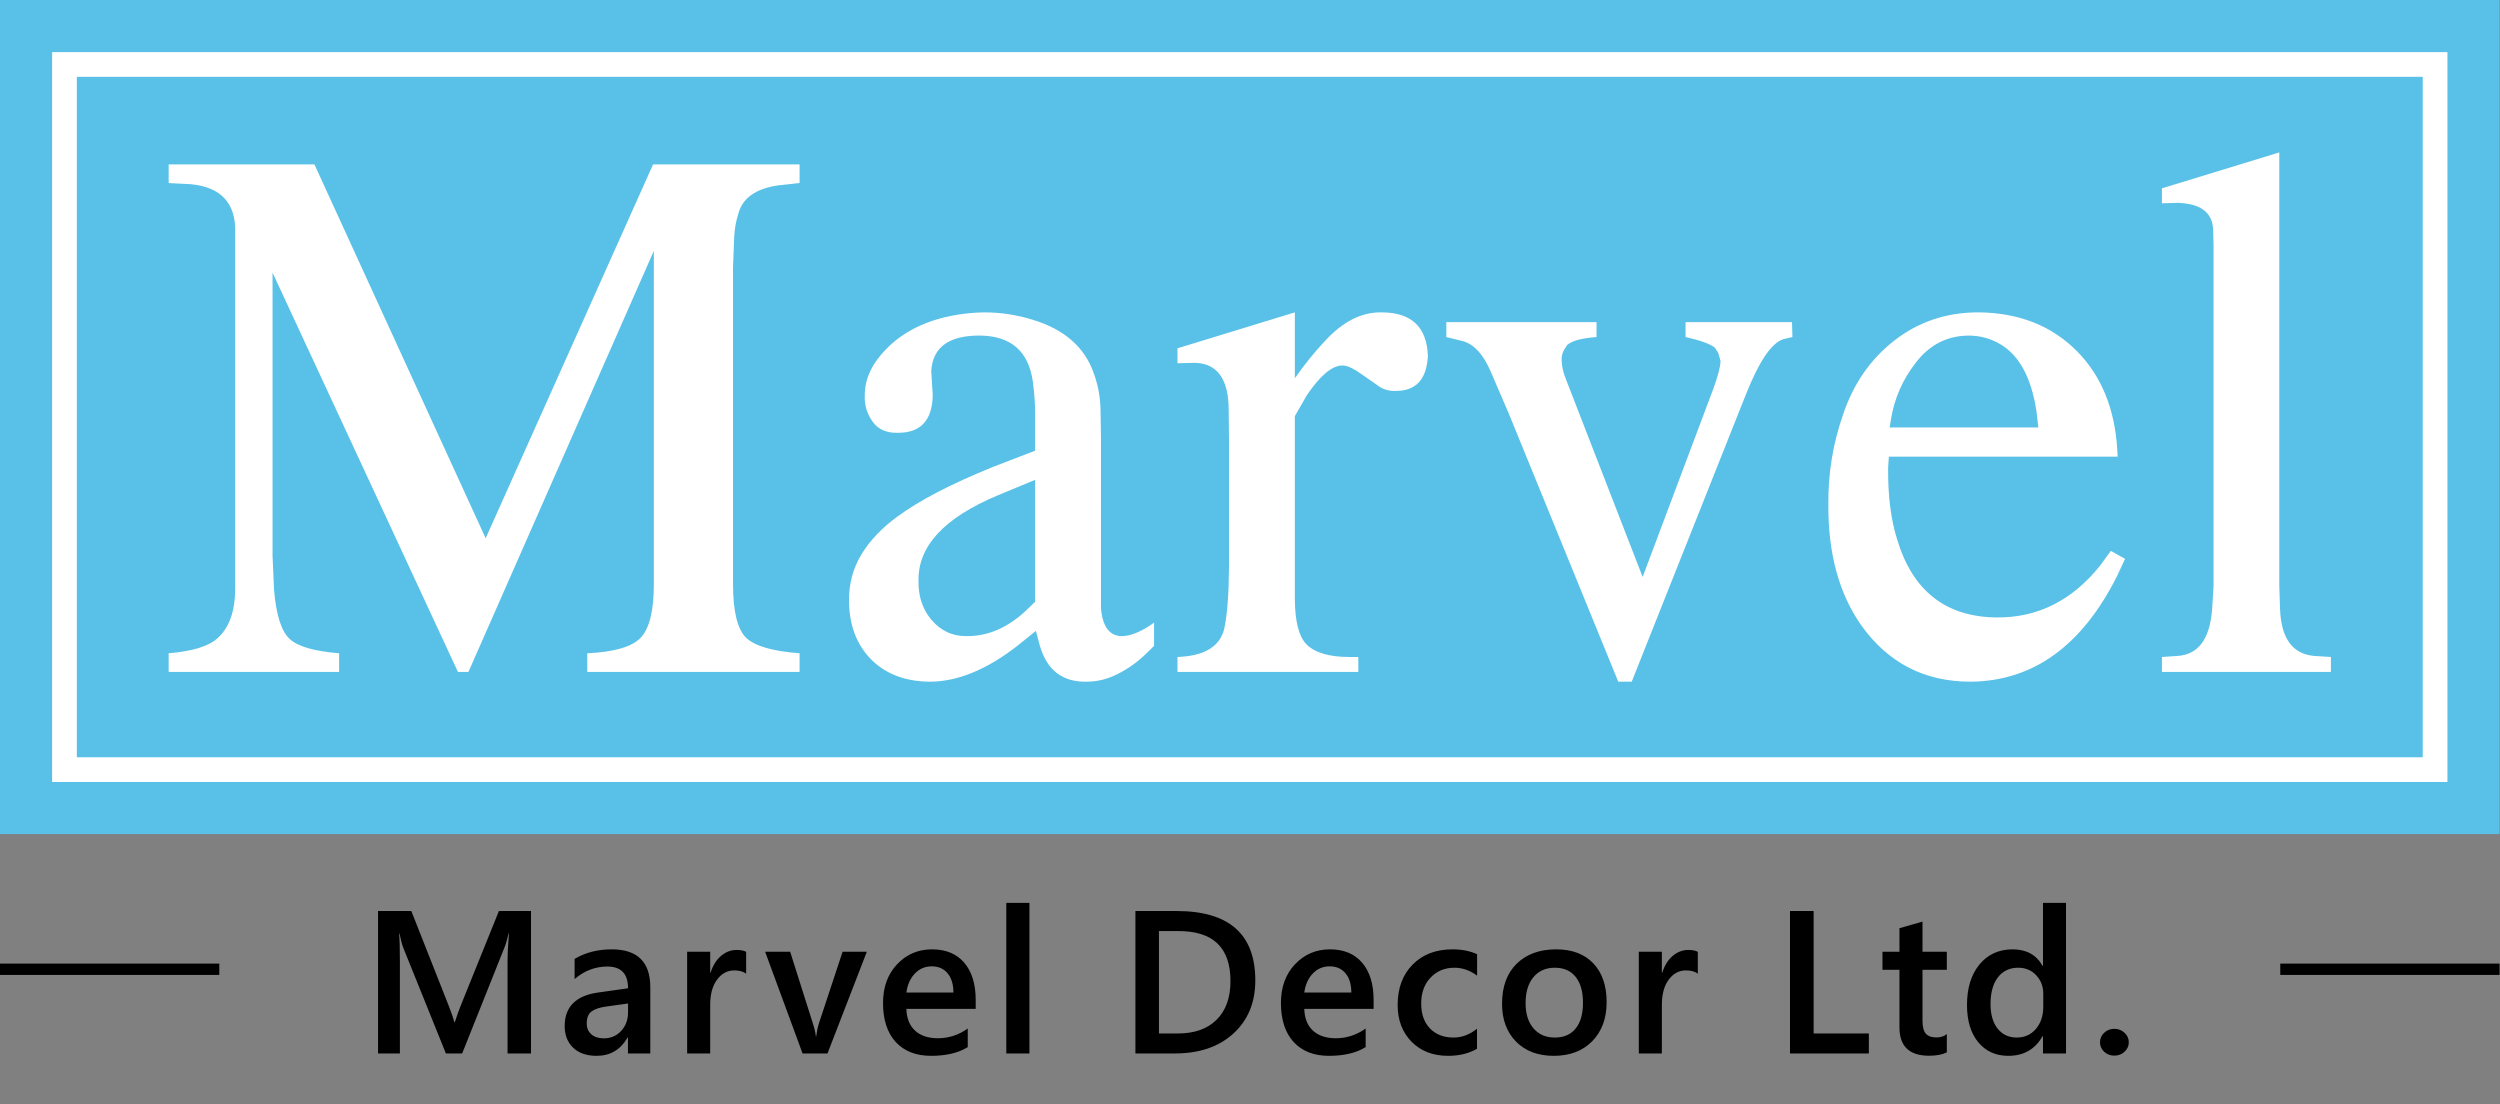 <svg xmlns="http://www.w3.org/2000/svg" width="3237" height="1430" fill="none" viewBox="0 0 3237 1430"><rect x="0" y="0" width="3237" height="1430" fill="#808080" stroke="none"/><path fill="#59C1E7" d="M0 0h3236.45v1080H0z"/><path stroke="#fff" stroke-width="31.974" d="M83.487 83.487h3069.47v913.026H83.487z"/><path fill="#fff" d="M218.385 845.857c31.156-2.608 52.293-9.196 63.548-19.765 14.686-13.313 22.235-34.038 22.646-62.45V301.238c.961-38.019-18.254-59.018-57.508-62.724l-28.686-1.51v-24.156h188.722l221.8 484.227h-.137l216.859-484.227h189.681v24.156l-27.72 3.02c-29.512 4.255-46.806 16.882-51.884 37.744-2.883 9.196-4.53 18.666-5.079 28.823l-1.51 39.254v410.66c0 35.686 5.902 58.881 17.294 69.587 11.392 10.569 34.309 17.157 68.899 19.765v24.156H760.395v-24.156c35.137-1.648 58.195-8.373 69.313-20.314 11.254-11.941 16.882-34.999 16.882-69.038v-432.62h.412L606.535 870.013h-13.588L352.755 352.708h.137v367.013l1.922 43.921c2.745 33.078 9.745 54.49 20.588 63.96 10.705 9.745 31.98 15.647 63.685 18.255v24.156H218.385v-24.156ZM1340.29 556.94v-24.706c-.28-13.862-1.38-27.038-3.16-39.391-5.76-37.882-27.86-57.372-66.7-58.332-41.18-.687-62.73 14.686-64.65 45.842l1.92 31.294c-.55 32.391-15.51 48.724-44.61 48.724-14.82.549-26.07-4.255-33.21-14.411-7.41-10.294-10.84-21.823-10.16-34.725 0-21 9.61-41.176 28.83-60.391 15.64-15.784 35.27-27.588 58.88-35.549 21.13-6.862 43.37-10.431 67.11-10.843 21.28 0 42.28 3.294 62.73 9.608 41.17 12.49 67.66 35.96 79.19 69.999 5.49 15.235 8.24 30.882 8.51 46.803l.55 34.999V787.661c2.2 24.294 11.39 36.235 27.73 35.961 11.66-.275 25.39-6.177 41.03-17.431v30.058l-8.64 8.509c-11.94 11.941-25.12 21.412-39.53 28.412-12.49 6.313-25.53 9.47-39.12 9.47-31.15.686-51.33-14.823-60.53-46.391l-5.21-19.353-24.02 19.353c-39.67 30.882-77.55 46.391-113.51 46.391-31.84-.274-57.1-10.019-75.9-28.96-18.67-19.078-28.14-44.058-28.55-74.94-.27-22.784 5.22-43.097 16.33-61.215 11.12-18.117 26.63-34.313 46.12-48.45 28.55-21.137 69.73-42.411 123.25-64.234l55.32-21.274V556.94Zm0 64.371-49 20.314c-69.18 29.097-103.22 66.018-101.98 111.037-.28 19.353 5.08 35.548 16.06 49.136 12.35 14.824 27.72 22.098 46.25 21.824 26.49.274 51.33-10.02 74.53-30.882l14.14-13.588V621.311Zm184.33 229.349c35.13-1.235 55.31-13.725 60.66-37.195 3.71-17.431 5.77-43.784 6.04-79.058V571.763l-.41-40.627c0-40.764-15.1-61.352-45.16-61.352l-21.13.549v-19.352l151.94-46.529v85.234c13.17-18.529 25.94-34.313 38.15-47.215 23.61-26.078 48.32-38.568 74.12-38.019 38.7 0 58.74 18.941 59.98 56.548-1.65 30.47-15.65 45.431-42.14 45.156-7.82.275-14.68-1.647-20.72-5.627l-20.87-14.549c-11.66-8.509-20.45-12.764-26.76-12.764-13.59 0-28.82 12.902-46.25 38.568l-15.51 27.039v237.172c.27 28.411 5.07 47.627 14.54 57.783 10.85 11.255 29.65 16.882 55.87 16.882h11.8v19.353h-234.15V850.66Zm542.56-433.581v19.353c-18.94 1.373-31.71 4.667-38.02 10.294l-4.67 7.412c-1.92 4.255-2.74 8.098-2.47 11.803 0 7.549 1.92 16.471 6.18 26.765l98.68 254.329 91.82-244.447c5.63-15.647 8.79-27.313 9.06-35.137l-2.88-10.294-4.25-6.725c-5.77-4.941-18.53-9.608-38.16-14v-19.353h137.8l.55 19.353-11.8 2.745c-15.1 4.804-31.3 28.411-48.18 70.96l-148.1 372.503h-17.43l-141.5-346.563-24.02-55.861c-9.47-21.686-21.41-34.588-35.83-38.568l-21.27-5.216v-19.353h194.49Zm684.34 306.486-10.3 22.234c-45.56 90.587-108.7 136.155-189.82 136.841-59.43 0-106.37-24.156-141.09-72.469-28.96-40.901-43.37-93.195-42.96-156.88-.41-40.078 5.9-78.783 18.8-115.841 13.18-39.666 35.14-71.783 65.88-95.94 31.98-25.117 69.04-37.332 110.63-37.058 51.88.687 94.15 17.431 126.82 50.509 31.02 31.431 48.45 73.43 51.88 125.998l.55 10.294h-296.19l-.96 13.725c-.41 37.333 3.7 68.489 11.67 93.469 19.9 66.568 62.86 100.332 128.6 101.018 53.12.549 97.59-21.686 133.96-66.842l14.14-19.352 18.39 10.294Zm-112.27-170.056-2.47-21.275c-6.59-42.685-21.83-71.371-45.71-85.92-12.9-7.96-27.04-11.803-42.14-11.803-28.13.274-50.92 12.078-68.76 35.548-16.61 21.549-27.18 45.568-31.57 71.783l-1.92 11.667h192.57Zm160.03 297.151 20.18-1.372c26.76-1.647 41.59-21.549 44.74-59.568l1.92-31.156V317.571l-.55-20.313c-.96-22.098-16.05-33.627-45.7-34.588l-20.59.549v-19.352l151.94-46.529v561.226l.96 29.646c1.37 38.019 15.79 58.333 43.79 61.078l22.09 1.372v19.353h-218.78V850.66Z"/><path fill="#000" d="M0 1247.63h283.951v14.74H0v-14.74ZM687.542 1364h-30.351v-119.35c0-9.77.6-21.73 1.8-35.88h-.514c-1.886 8.06-3.558 13.85-5.016 17.36L598.418 1364h-21.091l-55.172-136.84c-1.543-4.03-3.172-10.16-4.887-18.39h-.514c.686 7.38 1.029 19.42 1.029 36.14V1364H489.49v-184.42h43.082l48.485 122.82c3.686 9.43 6.087 16.46 7.202 21.09h.643c3.172-9.69 5.744-16.89 7.716-21.61l49.384-122.3h41.54V1364Zm154.46 0h-28.936v-20.58h-.515c-9.088 15.78-22.42 23.67-39.996 23.67-12.946 0-23.106-3.52-30.479-10.55-7.288-7.03-10.932-16.33-10.932-27.91 0-24.86 14.318-39.35 42.954-43.47l39.096-5.53c0-18.77-8.916-28.16-26.75-28.16-15.689 0-29.836 5.4-42.439 16.2v-26.1c13.889-8.23 29.922-12.35 48.098-12.35 33.266 0 49.899 16.38 49.899 49.13V1364Zm-28.808-64.69-27.65 3.86c-8.574 1.11-15.047 3.21-19.419 6.3-4.287 3-6.43 8.32-6.43 15.95 0 5.57 1.971 10.16 5.915 13.76 4.03 3.51 9.389 5.27 16.076 5.27 9.088 0 16.59-3.17 22.506-9.51 6.002-6.44 9.002-14.49 9.002-24.18v-11.45Zm152.917-38.58c-3.601-2.83-8.788-4.24-15.561-4.24-8.831 0-16.204 3.98-22.12 11.96-5.916 7.97-8.874 18.82-8.874 32.53V1364H889.72v-131.69h29.836v27.13h.514c2.915-9.26 7.374-16.46 13.375-21.6 6.088-5.23 12.861-7.85 20.32-7.85 5.401 0 9.517.82 12.346 2.45v28.29Zm156.259-28.42L1071.44 1364h-32.28l-48.48-131.69h32.41l29.19 92.08c2.23 6.77 3.6 12.69 4.12 17.75h.38c.77-6.35 1.97-12.09 3.6-17.24l30.61-92.59h31.38Zm140.96 73.95h-89.77c.34 12.17 4.07 21.56 11.19 28.16 7.2 6.6 17.06 9.9 29.58 9.9 14.06 0 26.96-4.2 38.71-12.6v24.05c-12 7.54-27.86 11.32-47.58 11.32-19.38 0-34.6-5.96-45.66-17.88-10.97-12-16.46-28.85-16.46-50.54 0-20.49 6.04-37.17 18.13-50.03 12.18-12.95 27.27-19.42 45.27-19.42 18.01 0 31.94 5.79 41.8 17.36 9.86 11.58 14.79 27.65 14.79 48.23v11.45Zm-28.81-21.1c-.09-10.71-2.61-19.03-7.59-24.94-4.97-6.01-11.83-9.01-20.57-9.01-8.58 0-15.87 3.13-21.87 9.39-5.91 6.26-9.56 14.45-10.93 24.56h60.96Zm98.39 78.84h-29.97v-194.97h29.97V1364Zm137.23 0v-184.42h53.24c67.99 0 101.99 29.96 101.99 89.89 0 28.47-9.43 51.36-28.3 68.68-18.86 17.23-44.15 25.85-75.87 25.85h-51.06Zm30.48-158.44v132.59h24.44c21.52 0 38.23-5.92 50.15-17.75 12-11.83 18.01-28.55 18.01-50.15 0-43.13-22.34-64.69-67.01-64.69h-25.59Zm277.92 100.7h-89.77c.35 12.17 4.08 21.56 11.19 28.16 7.21 6.6 17.07 9.9 29.58 9.9 14.06 0 26.97-4.2 38.71-12.6v24.05c-12 7.54-27.86 11.32-47.58 11.32-19.38 0-34.6-5.96-45.66-17.88-10.97-12-16.46-28.85-16.46-50.54 0-20.49 6.05-37.17 18.14-50.03 12.17-12.95 27.26-19.42 45.27-19.42 18 0 31.93 5.79 41.79 17.36 9.86 11.58 14.79 27.65 14.79 48.23v11.45Zm-28.81-21.1c-.08-10.71-2.61-19.03-7.58-24.94-4.98-6.01-11.84-9.01-20.58-9.01-8.57 0-15.86 3.13-21.86 9.39-5.92 6.26-9.56 14.45-10.94 24.56h60.96Zm162.69 72.8c-10.54 6.08-23.02 9.13-37.42 9.13-19.55 0-35.32-6.09-47.33-18.27-12-12.26-18-28.12-18-47.58 0-21.69 6.43-39.1 19.29-52.21 12.95-13.21 30.22-19.81 51.83-19.81 12 0 22.59 2.1 31.76 6.3v27.78c-9.17-6.86-18.94-10.29-29.32-10.29-12.6 0-22.93 4.29-30.99 12.86-8.06 8.49-12.09 19.64-12.09 33.44 0 13.63 3.77 24.39 11.32 32.28 7.63 7.89 17.83 11.83 30.6 11.83 10.72 0 20.84-3.81 30.35-11.44v25.98Zm99.29 9.13c-20.32 0-36.56-6.13-48.74-18.39-12.09-12.35-18.13-28.68-18.13-49 0-22.12 6.3-39.4 18.9-51.83 12.69-12.43 29.75-18.65 51.19-18.65 20.58 0 36.61 6.05 48.1 18.13 11.49 12.09 17.23 28.86 17.23 50.29 0 21.01-6.22 37.85-18.65 50.54-12.34 12.6-28.98 18.91-49.9 18.91Zm1.42-114.08c-11.66 0-20.88 4.08-27.65 12.22-6.78 8.15-10.16 19.38-10.16 33.7 0 13.8 3.43 24.69 10.29 32.66 6.86 7.89 16.03 11.83 27.52 11.83 11.74 0 20.75-3.9 27-11.7 6.35-7.8 9.52-18.91 9.52-33.31 0-14.49-3.17-25.68-9.52-33.56-6.25-7.89-15.26-11.84-27-11.84Zm185.19 7.72c-3.6-2.83-8.78-4.24-15.56-4.24-8.83 0-16.2 3.98-22.12 11.96-5.91 7.97-8.87 18.82-8.87 32.53V1364h-29.84v-131.69h29.84v27.13h.51c2.92-9.26 7.38-16.46 13.38-21.6 6.09-5.23 12.86-7.85 20.32-7.85 5.4 0 9.52.82 12.34 2.45v28.29ZM2419.79 1364h-102.11v-184.42h30.61v158.57h71.5V1364Zm100.96-1.41c-5.83 2.91-13.5 4.37-23.02 4.37-25.55 0-38.32-12.26-38.32-36.78v-74.47h-21.99v-23.4h21.99v-30.48l29.84-8.49v38.97h31.5v23.4h-31.5v65.85c0 7.8 1.41 13.38 4.24 16.72 2.83 3.34 7.54 5.01 14.15 5.01 5.05 0 9.43-1.45 13.11-4.37v23.67Zm154.33 1.41h-29.83v-22.38h-.52c-9.6 16.98-24.39 25.47-44.36 25.47-16.21 0-29.2-5.88-38.97-17.62-9.69-11.83-14.53-27.91-14.53-48.23 0-21.78 5.35-39.22 16.07-52.34 10.8-13.12 25.16-19.68 43.08-19.68 17.75 0 30.65 7.12 38.71 21.35h.52v-81.54h29.83V1364Zm-29.45-60.19v-17.23c0-9.35-3.04-17.28-9.13-23.79-6.08-6.52-13.84-9.78-23.27-9.78-11.15 0-19.94 4.16-26.37 12.48-6.34 8.31-9.52 19.85-9.52 34.59 0 13.38 3.05 23.97 9.14 31.77 6.17 7.71 14.44 11.57 24.82 11.57 10.2 0 18.47-3.73 24.82-11.19 6.34-7.54 9.51-17.01 9.51-28.42Zm91.96 63.02c-5.14 0-9.51-1.67-13.12-5.02-3.6-3.43-5.4-7.5-5.4-12.21 0-4.81 1.8-8.92 5.4-12.35 3.61-3.43 7.98-5.14 13.12-5.14 5.23 0 9.65 1.71 13.25 5.14 3.69 3.43 5.53 7.54 5.53 12.35 0 4.71-1.84 8.78-5.53 12.21-3.6 3.35-8.02 5.02-13.25 5.02ZM2952.5 1247.63h283.95v14.74H2952.5v-14.74Z"/></svg>